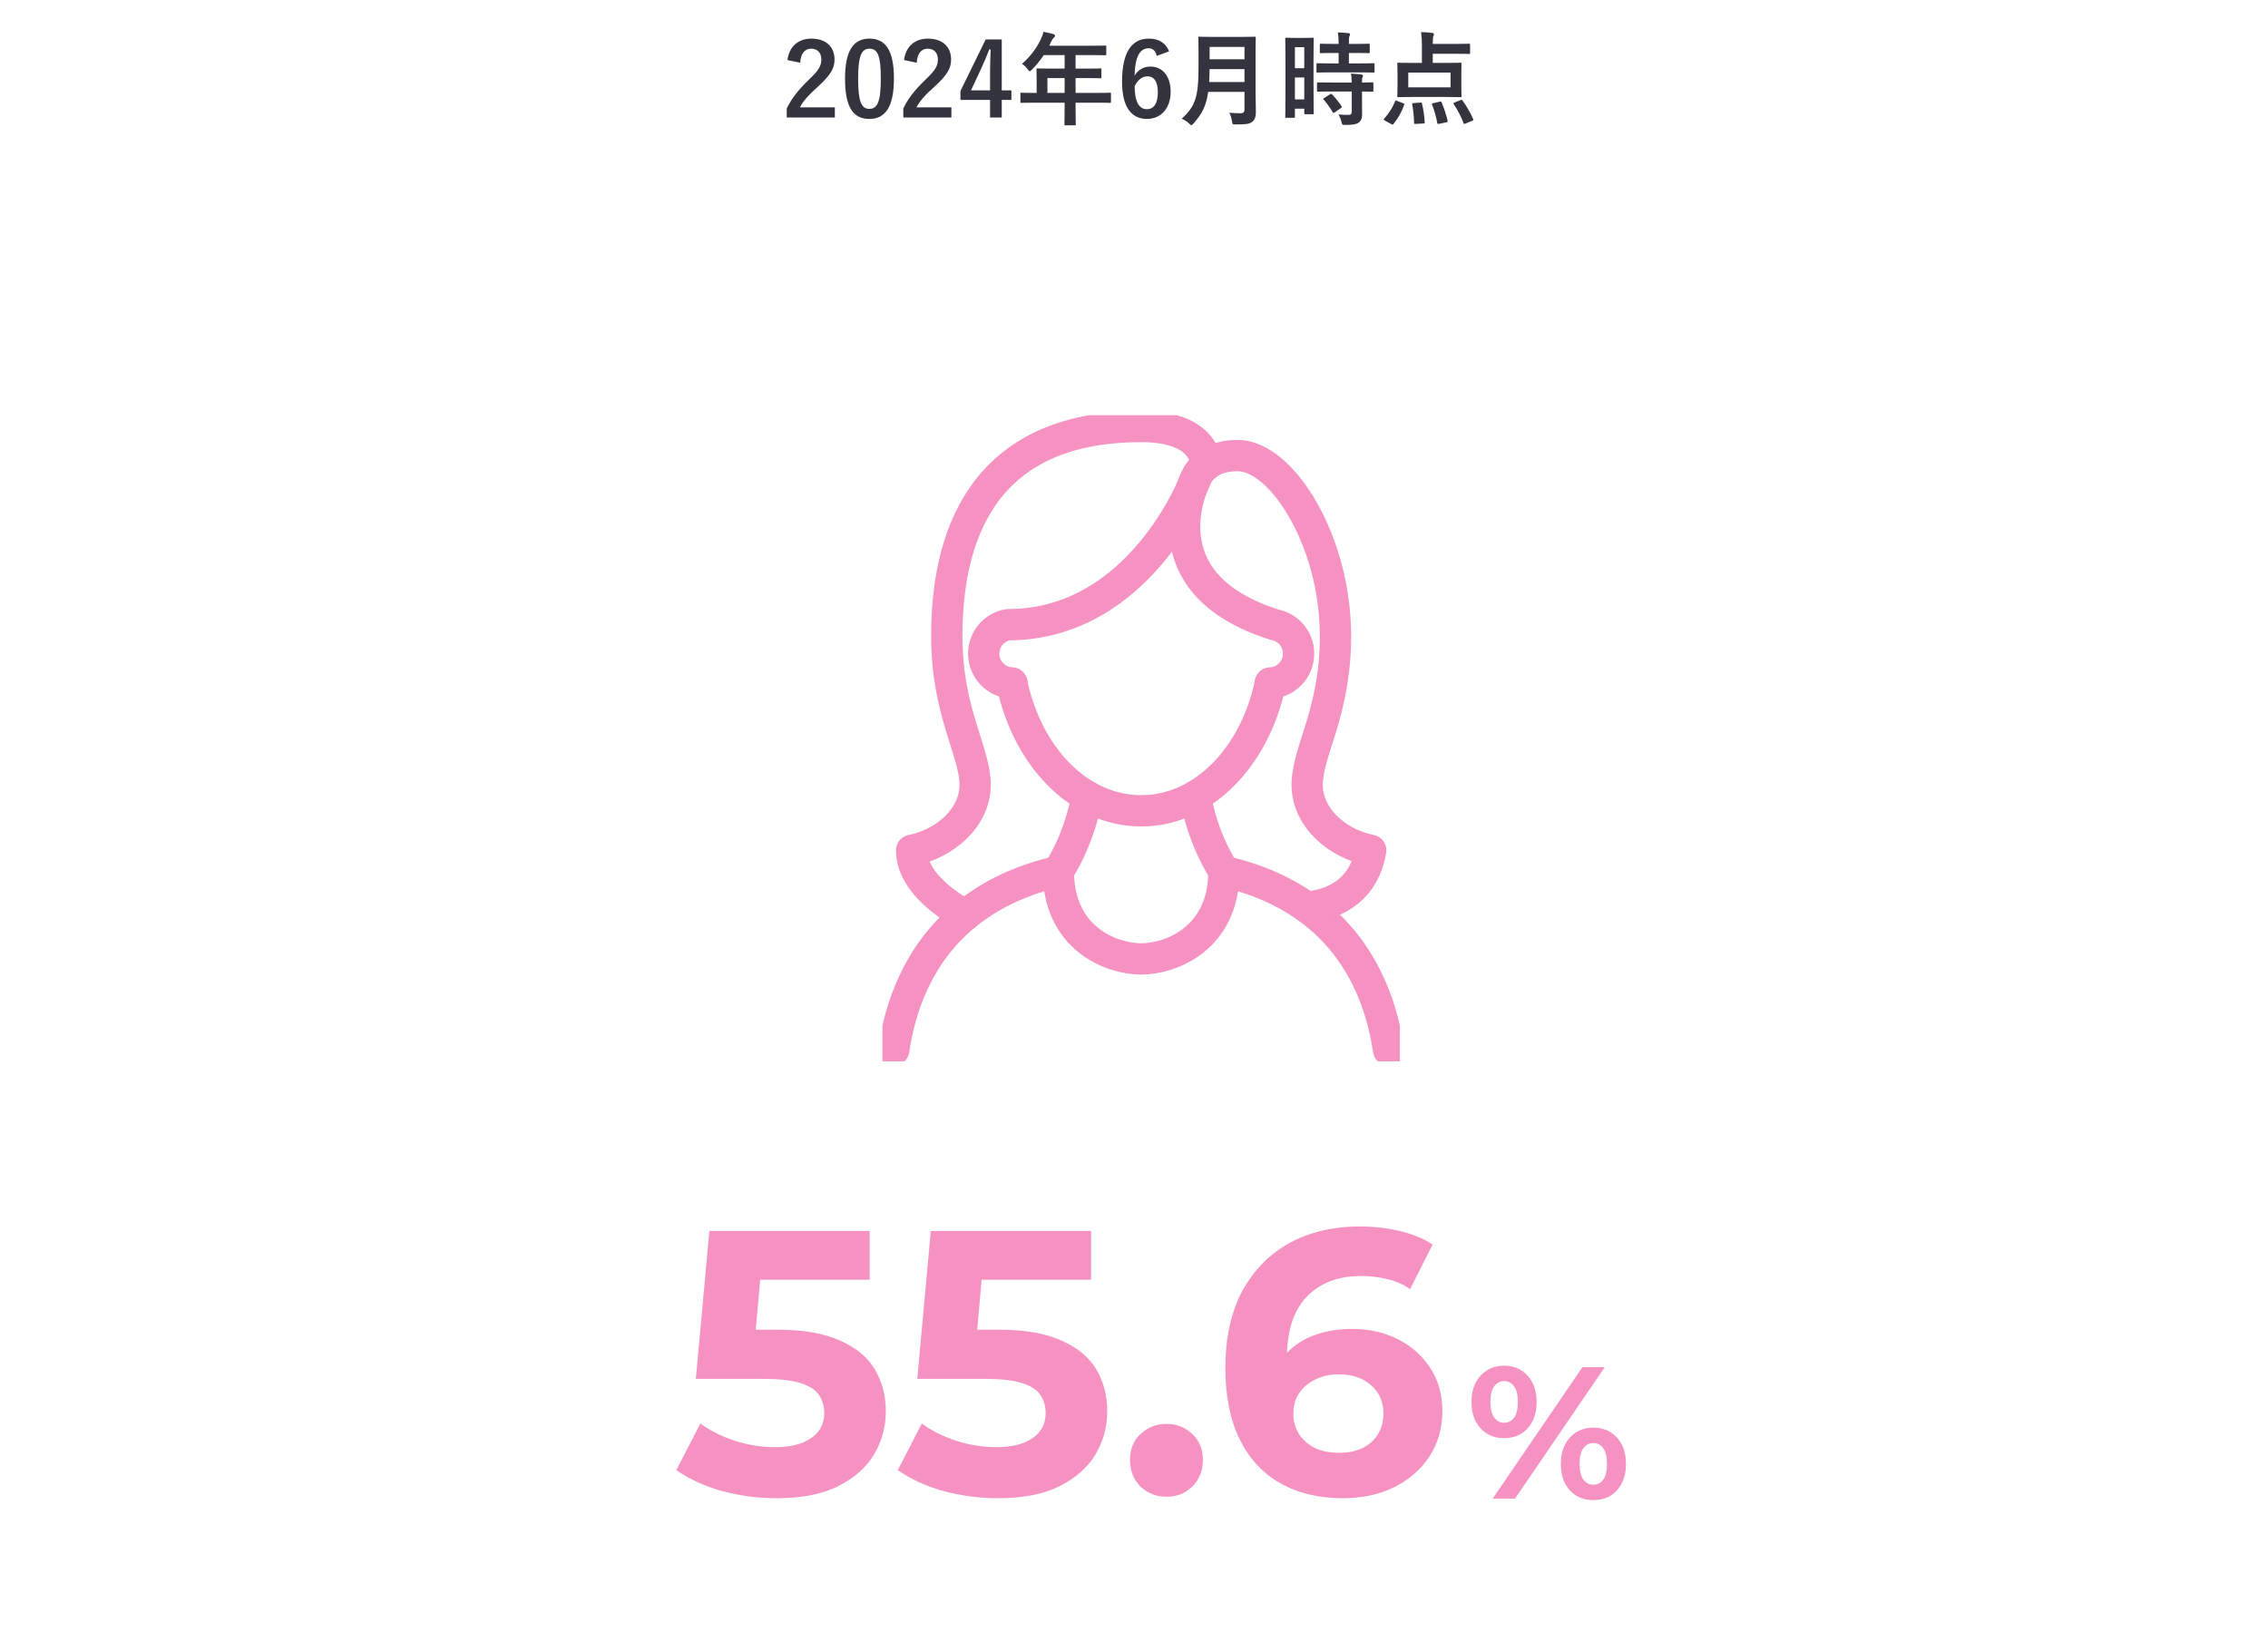 <svg width="290" height="210" viewBox="0 0 290 210" fill="none" xmlns="http://www.w3.org/2000/svg">
<mask id="mask0_944_312" style="mask-type:luminance" maskUnits="userSpaceOnUse" x="0" y="0" width="290" height="210">
<path d="M289.924 0.621H0V209.621H289.924V0.621Z" fill="white"/>
</mask>
<g mask="url(#mask0_944_312)">
<path d="M99.296 191.576C96.96 191.576 94.64 191.272 92.336 190.664C90.064 190.024 88.112 189.128 86.48 187.976L89.552 182.024C90.832 182.952 92.304 183.688 93.968 184.232C95.664 184.776 97.376 185.048 99.104 185.048C101.056 185.048 102.592 184.664 103.712 183.896C104.832 183.128 105.392 182.056 105.392 180.68C105.392 179.816 105.168 179.048 104.72 178.376C104.272 177.704 103.472 177.192 102.32 176.84C101.2 176.488 99.616 176.312 97.568 176.312H88.976L90.704 157.4H111.2V163.64H93.488L97.52 160.088L96.32 173.576L92.288 170.024H99.392C102.72 170.024 105.392 170.488 107.408 171.416C109.456 172.312 110.944 173.544 111.872 175.112C112.8 176.68 113.264 178.456 113.264 180.44C113.264 182.424 112.768 184.264 111.776 185.96C110.784 187.624 109.248 188.984 107.168 190.04C105.12 191.064 102.496 191.576 99.296 191.576ZM127.609 191.576C125.273 191.576 122.953 191.272 120.648 190.664C118.377 190.024 116.425 189.128 114.793 187.976L117.865 182.024C119.145 182.952 120.617 183.688 122.281 184.232C123.977 184.776 125.689 185.048 127.417 185.048C129.369 185.048 130.905 184.664 132.025 183.896C133.145 183.128 133.705 182.056 133.705 180.68C133.705 179.816 133.481 179.048 133.033 178.376C132.585 177.704 131.785 177.192 130.633 176.84C129.513 176.488 127.929 176.312 125.881 176.312H117.289L119.017 157.4H139.513V163.64H121.801L125.833 160.088L124.633 173.576L120.601 170.024H127.705C131.033 170.024 133.705 170.488 135.721 171.416C137.769 172.312 139.257 173.544 140.185 175.112C141.113 176.68 141.577 178.456 141.577 180.44C141.577 182.424 141.081 184.264 140.089 185.96C139.097 187.624 137.561 188.984 135.481 190.04C133.433 191.064 130.809 191.576 127.609 191.576ZM149.147 191.384C147.867 191.384 146.763 190.952 145.835 190.088C144.939 189.192 144.491 188.056 144.491 186.68C144.491 185.304 144.939 184.2 145.835 183.368C146.763 182.504 147.867 182.072 149.147 182.072C150.459 182.072 151.563 182.504 152.459 183.368C153.355 184.2 153.803 185.304 153.803 186.68C153.803 188.056 153.355 189.192 152.459 190.088C151.563 190.952 150.459 191.384 149.147 191.384ZM171.709 191.576C168.637 191.576 165.965 190.936 163.693 189.656C161.453 188.376 159.725 186.504 158.509 184.04C157.293 181.576 156.685 178.536 156.685 174.92C156.685 171.048 157.405 167.768 158.845 165.08C160.317 162.392 162.333 160.344 164.893 158.936C167.485 157.528 170.461 156.824 173.821 156.824C175.613 156.824 177.325 157.016 178.957 157.4C180.589 157.784 181.997 158.36 183.181 159.128L180.301 164.84C179.373 164.2 178.381 163.768 177.325 163.544C176.269 163.288 175.165 163.16 174.013 163.16C171.101 163.16 168.797 164.04 167.101 165.8C165.405 167.56 164.557 170.168 164.557 173.624C164.557 174.2 164.557 174.84 164.557 175.544C164.589 176.248 164.685 176.952 164.845 177.656L162.685 175.64C163.293 174.392 164.077 173.352 165.037 172.52C165.997 171.656 167.133 171.016 168.445 170.6C169.789 170.152 171.261 169.928 172.861 169.928C175.037 169.928 176.989 170.36 178.717 171.224C180.445 172.088 181.821 173.304 182.845 174.872C183.901 176.44 184.429 178.28 184.429 180.392C184.429 182.664 183.853 184.648 182.701 186.344C181.581 188.008 180.061 189.304 178.141 190.232C176.253 191.128 174.109 191.576 171.709 191.576ZM171.277 185.768C172.365 185.768 173.325 185.576 174.157 185.192C175.021 184.776 175.693 184.184 176.173 183.416C176.653 182.648 176.893 181.768 176.893 180.776C176.893 179.24 176.365 178.024 175.309 177.128C174.285 176.2 172.909 175.736 171.181 175.736C170.029 175.736 169.021 175.96 168.157 176.408C167.293 176.824 166.605 177.416 166.093 178.184C165.613 178.92 165.373 179.784 165.373 180.776C165.373 181.736 165.613 182.6 166.093 183.368C166.573 184.104 167.245 184.696 168.109 185.144C168.973 185.56 170.029 185.768 171.277 185.768Z" fill="#F592C1"/>
<path d="M190.865 191.621L202.337 174.821H205.193L193.721 191.621H190.865ZM192.329 183.893C191.513 183.893 190.793 183.709 190.169 183.341C189.545 182.957 189.049 182.421 188.681 181.733C188.329 181.029 188.153 180.205 188.153 179.261C188.153 178.317 188.329 177.501 188.681 176.813C189.049 176.125 189.545 175.589 190.169 175.205C190.793 174.821 191.513 174.629 192.329 174.629C193.145 174.629 193.865 174.821 194.489 175.205C195.113 175.589 195.601 176.125 195.953 176.813C196.305 177.501 196.481 178.317 196.481 179.261C196.481 180.205 196.305 181.029 195.953 181.733C195.601 182.421 195.113 182.957 194.489 183.341C193.865 183.709 193.145 183.893 192.329 183.893ZM192.329 181.925C192.857 181.925 193.281 181.709 193.601 181.277C193.921 180.829 194.081 180.157 194.081 179.261C194.081 178.365 193.921 177.701 193.601 177.269C193.281 176.821 192.857 176.597 192.329 176.597C191.817 176.597 191.393 176.821 191.057 177.269C190.737 177.701 190.577 178.365 190.577 179.261C190.577 180.141 190.737 180.805 191.057 181.253C191.393 181.701 191.817 181.925 192.329 181.925ZM203.729 191.813C202.929 191.813 202.209 191.629 201.569 191.261C200.945 190.877 200.457 190.341 200.105 189.653C199.753 188.949 199.577 188.125 199.577 187.181C199.577 186.237 199.753 185.421 200.105 184.733C200.457 184.045 200.945 183.509 201.569 183.125C202.209 182.741 202.929 182.549 203.729 182.549C204.561 182.549 205.289 182.741 205.913 183.125C206.537 183.509 207.025 184.045 207.377 184.733C207.729 185.421 207.905 186.237 207.905 187.181C207.905 188.125 207.729 188.949 207.377 189.653C207.025 190.341 206.537 190.877 205.913 191.261C205.289 191.629 204.561 191.813 203.729 191.813ZM203.729 189.845C204.257 189.845 204.681 189.629 205.001 189.197C205.321 188.749 205.481 188.077 205.481 187.181C205.481 186.301 205.321 185.637 205.001 185.189C204.681 184.741 204.257 184.517 203.729 184.517C203.217 184.517 202.793 184.741 202.457 185.189C202.137 185.621 201.977 186.285 201.977 187.181C201.977 188.077 202.137 188.749 202.457 189.197C202.793 189.629 203.217 189.845 203.729 189.845Z" fill="#F592C1"/>
<g clip-path="url(#clip0_944_312)">
<path d="M129.384 87.344C131.348 96.754 137.984 103.675 145.876 103.675H145.95C153.842 103.675 160.478 96.754 162.438 87.344" stroke="#F592C1" stroke-width="4" stroke-linecap="round" stroke-linejoin="round"/>
<path d="M129.384 87.344C127.381 87.257 125.78 85.606 125.78 83.579C125.78 81.741 127.103 80.206 128.848 79.882" stroke="#354157" stroke-width="2.899" stroke-linecap="round" stroke-linejoin="round"/>
<path d="M156.502 111.424C160.807 112.411 164.259 114.002 167.023 115.961H167.026C174.172 121.018 176.711 128.516 177.55 134.264" stroke="#F592C1" stroke-width="4" stroke-linecap="round" stroke-linejoin="round"/>
<path d="M114.28 134.264C115.062 128.9 117.325 122.013 123.437 117.005C123.874 116.648 124.326 116.299 124.804 115.961H124.808C127.568 114.002 131.019 112.411 135.328 111.424" stroke="#F592C1" stroke-width="4" stroke-linecap="round" stroke-linejoin="round"/>
<path d="M162.438 87.344C164.445 87.262 166.046 85.606 166.046 83.58C166.046 81.741 164.723 80.207 162.978 79.882C145.997 74.514 152.833 61.34 152.833 61.34C152.833 61.34 153.744 58.253 158.244 58.253C163.917 58.253 170.765 69.171 170.765 81.319C170.765 91.12 167.142 96.049 167.142 100.352C167.142 104.656 171.156 107.944 175.264 108.726C174.09 115.96 167.021 115.96 167.021 115.96" stroke="#F592C1" stroke-width="4" stroke-linecap="round" stroke-linejoin="round"/>
<path d="M154.225 59.469C154.225 59.469 154.396 54.536 145.939 54.536C125.182 54.536 121.062 69.171 121.062 81.319C121.062 91.12 124.685 96.048 124.685 100.352C124.685 104.656 120.671 107.944 116.563 108.726C116.563 113.617 123.437 117.006 123.437 117.006" stroke="#F592C1" stroke-width="4" stroke-linecap="round" stroke-linejoin="round"/>
<path d="M129.389 87.344C127.382 87.261 125.781 85.606 125.781 83.58C125.781 81.741 127.104 80.207 128.849 79.882C145.911 79.882 152.833 61.34 152.833 61.34" stroke="#F592C1" stroke-width="4" stroke-linecap="round" stroke-linejoin="round"/>
<path d="M152.833 101.807C152.833 101.807 153.579 106.826 156.498 111.396" stroke="#F592C1" stroke-width="4" stroke-linecap="round" stroke-linejoin="round"/>
<path d="M138.993 101.807C138.993 101.807 138.247 106.826 135.328 111.396" stroke="#F592C1" stroke-width="4" stroke-linecap="round" stroke-linejoin="round"/>
<path d="M135.328 111.396C135.328 120.072 142.188 122.616 145.913 122.617C149.639 122.616 156.498 120.072 156.498 111.396" stroke="#F592C1" stroke-width="4" stroke-linecap="round" stroke-linejoin="round"/>
</g>
</g>
<path d="M102.314 8.019L100.689 7.681C100.91 5.9 102.119 4.938 103.744 4.938C105.525 4.938 106.708 5.9 106.708 7.616C106.708 8.721 106.227 9.553 104.706 10.97C103.341 12.192 102.691 12.92 102.288 13.726H106.747V15.026H100.598V13.869C101.183 12.647 102.015 11.555 103.432 10.19C104.732 8.942 105.018 8.422 105.018 7.603C105.018 6.732 104.511 6.225 103.718 6.225C102.899 6.225 102.392 6.836 102.314 8.019ZM111.183 4.938C113.185 4.938 114.303 6.368 114.303 10.034C114.303 13.713 113.185 15.208 111.157 15.208C109.116 15.208 108.05 13.739 108.05 10.06C108.05 6.381 109.181 4.938 111.183 4.938ZM111.183 6.225C110.169 6.225 109.727 7.109 109.727 10.047C109.727 12.972 110.13 13.921 111.157 13.921C112.21 13.921 112.626 12.959 112.626 10.047C112.626 7.122 112.223 6.225 111.183 6.225ZM117.218 8.019L115.593 7.681C115.814 5.9 117.023 4.938 118.648 4.938C120.429 4.938 121.612 5.9 121.612 7.616C121.612 8.721 121.131 9.553 119.61 10.97C118.245 12.192 117.595 12.92 117.192 13.726H121.651V15.026H115.502V13.869C116.087 12.647 116.919 11.555 118.336 10.19C119.636 8.942 119.922 8.422 119.922 7.603C119.922 6.732 119.415 6.225 118.622 6.225C117.803 6.225 117.296 6.836 117.218 8.019ZM128.089 5.042V11.555H129.324V12.777H128.089V15.026H126.594V12.777H122.811V11.633L126.035 5.042H128.089ZM126.594 11.555V9.371C126.594 8.318 126.633 7.33 126.672 6.329H126.49C126.165 7.187 125.788 8.058 125.385 8.929L124.163 11.555H126.594ZM136.127 13.128H132.24C131.096 13.128 130.693 13.154 130.615 13.154C130.485 13.154 130.472 13.141 130.472 13.011V11.984C130.472 11.867 130.485 11.854 130.615 11.854C130.693 11.854 131.096 11.88 132.24 11.88H132.552V10.06C132.552 9.319 132.526 8.968 132.526 8.89C132.526 8.76 132.539 8.747 132.682 8.747C132.76 8.747 133.202 8.773 134.463 8.773H136.127V7.044H133.462C133.033 7.694 132.526 8.318 131.941 8.903C131.811 9.046 131.733 9.111 131.668 9.111C131.603 9.111 131.538 9.033 131.408 8.864C131.161 8.526 130.927 8.318 130.68 8.162C131.759 7.226 132.552 6.147 133.085 5.016C133.241 4.691 133.358 4.379 133.423 4.067C133.891 4.158 134.32 4.249 134.671 4.353C134.827 4.405 134.905 4.47 134.905 4.574C134.905 4.678 134.84 4.73 134.749 4.821C134.645 4.912 134.554 5.016 134.424 5.289L134.164 5.848H139.533C140.794 5.848 141.236 5.822 141.314 5.822C141.444 5.822 141.457 5.835 141.457 5.965V6.927C141.457 7.057 141.444 7.07 141.314 7.07C141.236 7.07 140.794 7.044 139.533 7.044H137.531V8.773H138.922C140.196 8.773 140.625 8.747 140.703 8.747C140.82 8.747 140.833 8.76 140.833 8.89V9.865C140.833 9.995 140.82 10.008 140.703 10.008C140.625 10.008 140.196 9.982 138.922 9.982H137.531V11.88H140.287C141.431 11.88 141.834 11.854 141.912 11.854C142.042 11.854 142.055 11.867 142.055 11.984V13.011C142.055 13.141 142.042 13.154 141.912 13.154C141.834 13.154 141.431 13.128 140.287 13.128H137.531V13.765C137.531 15.13 137.557 15.819 137.557 15.884C137.557 16.014 137.544 16.027 137.414 16.027H136.257C136.114 16.027 136.101 16.014 136.101 15.884C136.101 15.806 136.127 15.13 136.127 13.765V13.128ZM133.93 11.88H136.127V9.982H133.93V11.88ZM149.491 6.563L147.905 7.148C147.749 6.42 147.333 6.173 146.865 6.173C145.682 6.173 145.123 7.408 145.071 9.683C145.526 8.903 146.267 8.513 147.099 8.513C148.633 8.513 149.686 9.722 149.686 11.724C149.686 13.869 148.438 15.208 146.657 15.208C144.746 15.208 143.472 13.804 143.472 10.45C143.472 6.524 144.798 4.938 146.904 4.938C148.217 4.938 149.049 5.51 149.491 6.563ZM145.084 11.022C145.084 13.115 145.708 13.96 146.644 13.96C147.554 13.96 148.048 13.219 148.048 11.776C148.048 10.45 147.58 9.761 146.709 9.761C146.059 9.761 145.487 10.203 145.084 11.022ZM160.544 6.615V11.724C160.544 12.621 160.583 13.609 160.583 14.324C160.583 14.883 160.492 15.221 160.167 15.533C159.829 15.845 159.387 15.91 158.009 15.91C157.606 15.91 157.58 15.923 157.528 15.507C157.476 15.13 157.333 14.675 157.19 14.415C157.749 14.467 158.165 14.48 158.672 14.48C158.984 14.48 159.127 14.311 159.127 14.025V11.75H154.486C154.239 13.557 153.68 14.571 152.614 15.78C152.484 15.923 152.419 16.001 152.341 16.001C152.263 16.001 152.185 15.936 152.042 15.793C151.769 15.52 151.418 15.312 151.106 15.182C152.822 13.583 153.251 12.478 153.251 8.526V6.615C153.251 5.51 153.225 4.925 153.225 4.847C153.225 4.704 153.238 4.691 153.368 4.691C153.459 4.691 153.888 4.717 155.097 4.717H158.711C159.92 4.717 160.336 4.691 160.427 4.691C160.557 4.691 160.57 4.704 160.57 4.847C160.57 4.925 160.544 5.51 160.544 6.615ZM154.616 10.489H159.127V8.838H154.668C154.655 9.449 154.642 9.995 154.616 10.489ZM159.127 6.004H154.668V7.577H159.127V6.004ZM167.954 7.59V10.567C167.954 13.804 167.98 14.389 167.98 14.467C167.98 14.597 167.967 14.61 167.837 14.61H166.901C166.784 14.61 166.771 14.597 166.771 14.467V13.895H165.575V14.922C165.575 15.052 165.562 15.065 165.445 15.065H164.483C164.353 15.065 164.34 15.052 164.34 14.922C164.34 14.844 164.366 14.181 164.366 10.918V8.084C164.366 5.731 164.34 5.042 164.34 4.964C164.34 4.834 164.353 4.821 164.483 4.821C164.574 4.821 164.821 4.847 165.601 4.847H166.719C167.499 4.847 167.746 4.821 167.837 4.821C167.967 4.821 167.98 4.834 167.98 4.964C167.98 5.042 167.954 5.679 167.954 7.59ZM165.575 12.712H166.771V9.904H165.575V12.712ZM166.771 6.03H165.575V8.721H166.771V6.03ZM173.856 9.254H170.229C168.994 9.254 168.565 9.28 168.487 9.28C168.344 9.28 168.331 9.267 168.331 9.124V8.227C168.331 8.097 168.344 8.084 168.487 8.084C168.565 8.084 168.994 8.11 170.229 8.11H171.165V6.771H170.554C169.397 6.771 168.994 6.797 168.916 6.797C168.773 6.797 168.76 6.784 168.76 6.654V5.744C168.76 5.601 168.773 5.588 168.916 5.588C168.994 5.588 169.397 5.614 170.554 5.614H171.165C171.152 4.938 171.139 4.6 171.074 4.145C171.581 4.158 171.932 4.184 172.413 4.236C172.543 4.249 172.621 4.301 172.621 4.366C172.621 4.47 172.582 4.535 172.543 4.639C172.478 4.782 172.478 5.029 172.478 5.614H173.349C174.532 5.614 174.922 5.588 175 5.588C175.13 5.588 175.143 5.601 175.143 5.744V6.654C175.143 6.784 175.13 6.797 175 6.797C174.922 6.797 174.532 6.771 173.349 6.771H172.478V8.11H173.856C175.091 8.11 175.52 8.084 175.598 8.084C175.741 8.084 175.754 8.097 175.754 8.227V9.124C175.754 9.267 175.741 9.28 175.598 9.28C175.52 9.28 175.091 9.254 173.856 9.254ZM172.842 11.698H170.281C169.046 11.698 168.63 11.724 168.552 11.724C168.409 11.724 168.396 11.711 168.396 11.581V10.671C168.396 10.541 168.409 10.528 168.552 10.528C168.63 10.528 169.046 10.554 170.281 10.554H172.842C172.829 10.021 172.79 9.709 172.751 9.41C173.245 9.436 173.713 9.475 174.064 9.527C174.207 9.553 174.285 9.605 174.285 9.67C174.285 9.761 174.259 9.813 174.22 9.891C174.168 9.995 174.155 10.151 174.155 10.554C175.039 10.554 175.39 10.528 175.455 10.528C175.598 10.528 175.611 10.541 175.611 10.671V11.581C175.611 11.711 175.598 11.724 175.455 11.724C175.39 11.724 175.039 11.711 174.155 11.698V12.985C174.155 13.583 174.168 14.142 174.168 14.584C174.168 15.065 174.077 15.429 173.713 15.689C173.427 15.884 172.998 15.975 172.023 15.975C171.633 15.975 171.62 15.975 171.529 15.585C171.438 15.195 171.308 14.896 171.139 14.636C171.594 14.675 171.984 14.688 172.413 14.688C172.725 14.688 172.842 14.584 172.842 14.285V11.698ZM169.332 12.517L170.06 12.062C170.19 11.984 170.229 11.984 170.333 12.075C170.775 12.53 171.165 13.024 171.529 13.57C171.607 13.687 171.594 13.726 171.464 13.817L170.671 14.363C170.593 14.415 170.554 14.441 170.515 14.441C170.476 14.441 170.45 14.415 170.411 14.35C170.021 13.687 169.644 13.193 169.267 12.751C169.176 12.647 169.176 12.608 169.332 12.517ZM181.812 8.045V5.783C181.812 5.081 181.786 4.691 181.708 4.106C182.189 4.119 182.709 4.145 183.151 4.21C183.281 4.223 183.346 4.262 183.346 4.34C183.346 4.431 183.333 4.496 183.294 4.6C183.229 4.73 183.203 4.925 183.203 5.51V5.614H186.141C187.337 5.614 187.753 5.588 187.831 5.588C187.961 5.588 187.974 5.601 187.974 5.731V6.771C187.974 6.888 187.961 6.901 187.831 6.901C187.753 6.901 187.337 6.875 186.141 6.875H183.203V8.045H184.932C186.193 8.045 186.648 8.019 186.739 8.019C186.869 8.019 186.882 8.032 186.882 8.149C186.882 8.227 186.856 8.565 186.856 9.319V11.126C186.856 11.88 186.882 12.205 186.882 12.283C186.882 12.413 186.869 12.426 186.739 12.426C186.648 12.426 186.193 12.4 184.932 12.4H180.616C179.342 12.4 178.887 12.426 178.809 12.426C178.679 12.426 178.666 12.413 178.666 12.283C178.666 12.192 178.692 11.88 178.692 11.126V9.319C178.692 8.565 178.666 8.24 178.666 8.149C178.666 8.032 178.679 8.019 178.809 8.019C178.887 8.019 179.342 8.045 180.616 8.045H181.812ZM180.07 9.28V11.165H185.478V9.28H180.07ZM177.899 15.871L177.08 15.416C176.898 15.312 176.898 15.273 176.989 15.169C177.561 14.545 178.068 13.752 178.38 12.972C178.432 12.829 178.471 12.842 178.653 12.907L179.407 13.193C179.563 13.258 179.602 13.271 179.55 13.401C179.212 14.35 178.744 15.156 178.185 15.845C178.146 15.91 178.12 15.936 178.068 15.936C178.029 15.936 177.977 15.923 177.899 15.871ZM185.998 13.102L186.713 12.816C186.882 12.751 186.908 12.738 186.999 12.855C187.519 13.531 188.013 14.428 188.364 15.208C188.416 15.325 188.416 15.364 188.247 15.442L187.376 15.806C187.207 15.858 187.181 15.871 187.142 15.754C186.83 14.909 186.388 14.077 185.881 13.31C185.803 13.206 185.842 13.167 185.998 13.102ZM183.268 13.193L184.1 12.998C184.269 12.959 184.282 12.985 184.334 13.115C184.633 13.778 184.932 14.701 185.101 15.429C185.127 15.572 185.114 15.598 184.945 15.637L184.022 15.832C183.827 15.858 183.801 15.858 183.775 15.728C183.645 14.948 183.385 14.051 183.112 13.375C183.06 13.258 183.086 13.232 183.268 13.193ZM180.759 13.18L181.604 13.115C181.773 13.102 181.799 13.115 181.825 13.258C182.007 13.96 182.111 14.805 182.176 15.598C182.189 15.728 182.163 15.78 181.994 15.793L181.032 15.845C180.85 15.858 180.811 15.845 180.811 15.715C180.798 14.935 180.707 14.077 180.577 13.362C180.551 13.232 180.59 13.193 180.759 13.18Z" fill="#34343F"/>
<defs>
<clipPath id="clip0_944_312">
<rect width="66.169" height="82.628" fill="white" transform="translate(112.831 53.086)"/>
</clipPath>
</defs>
</svg>
